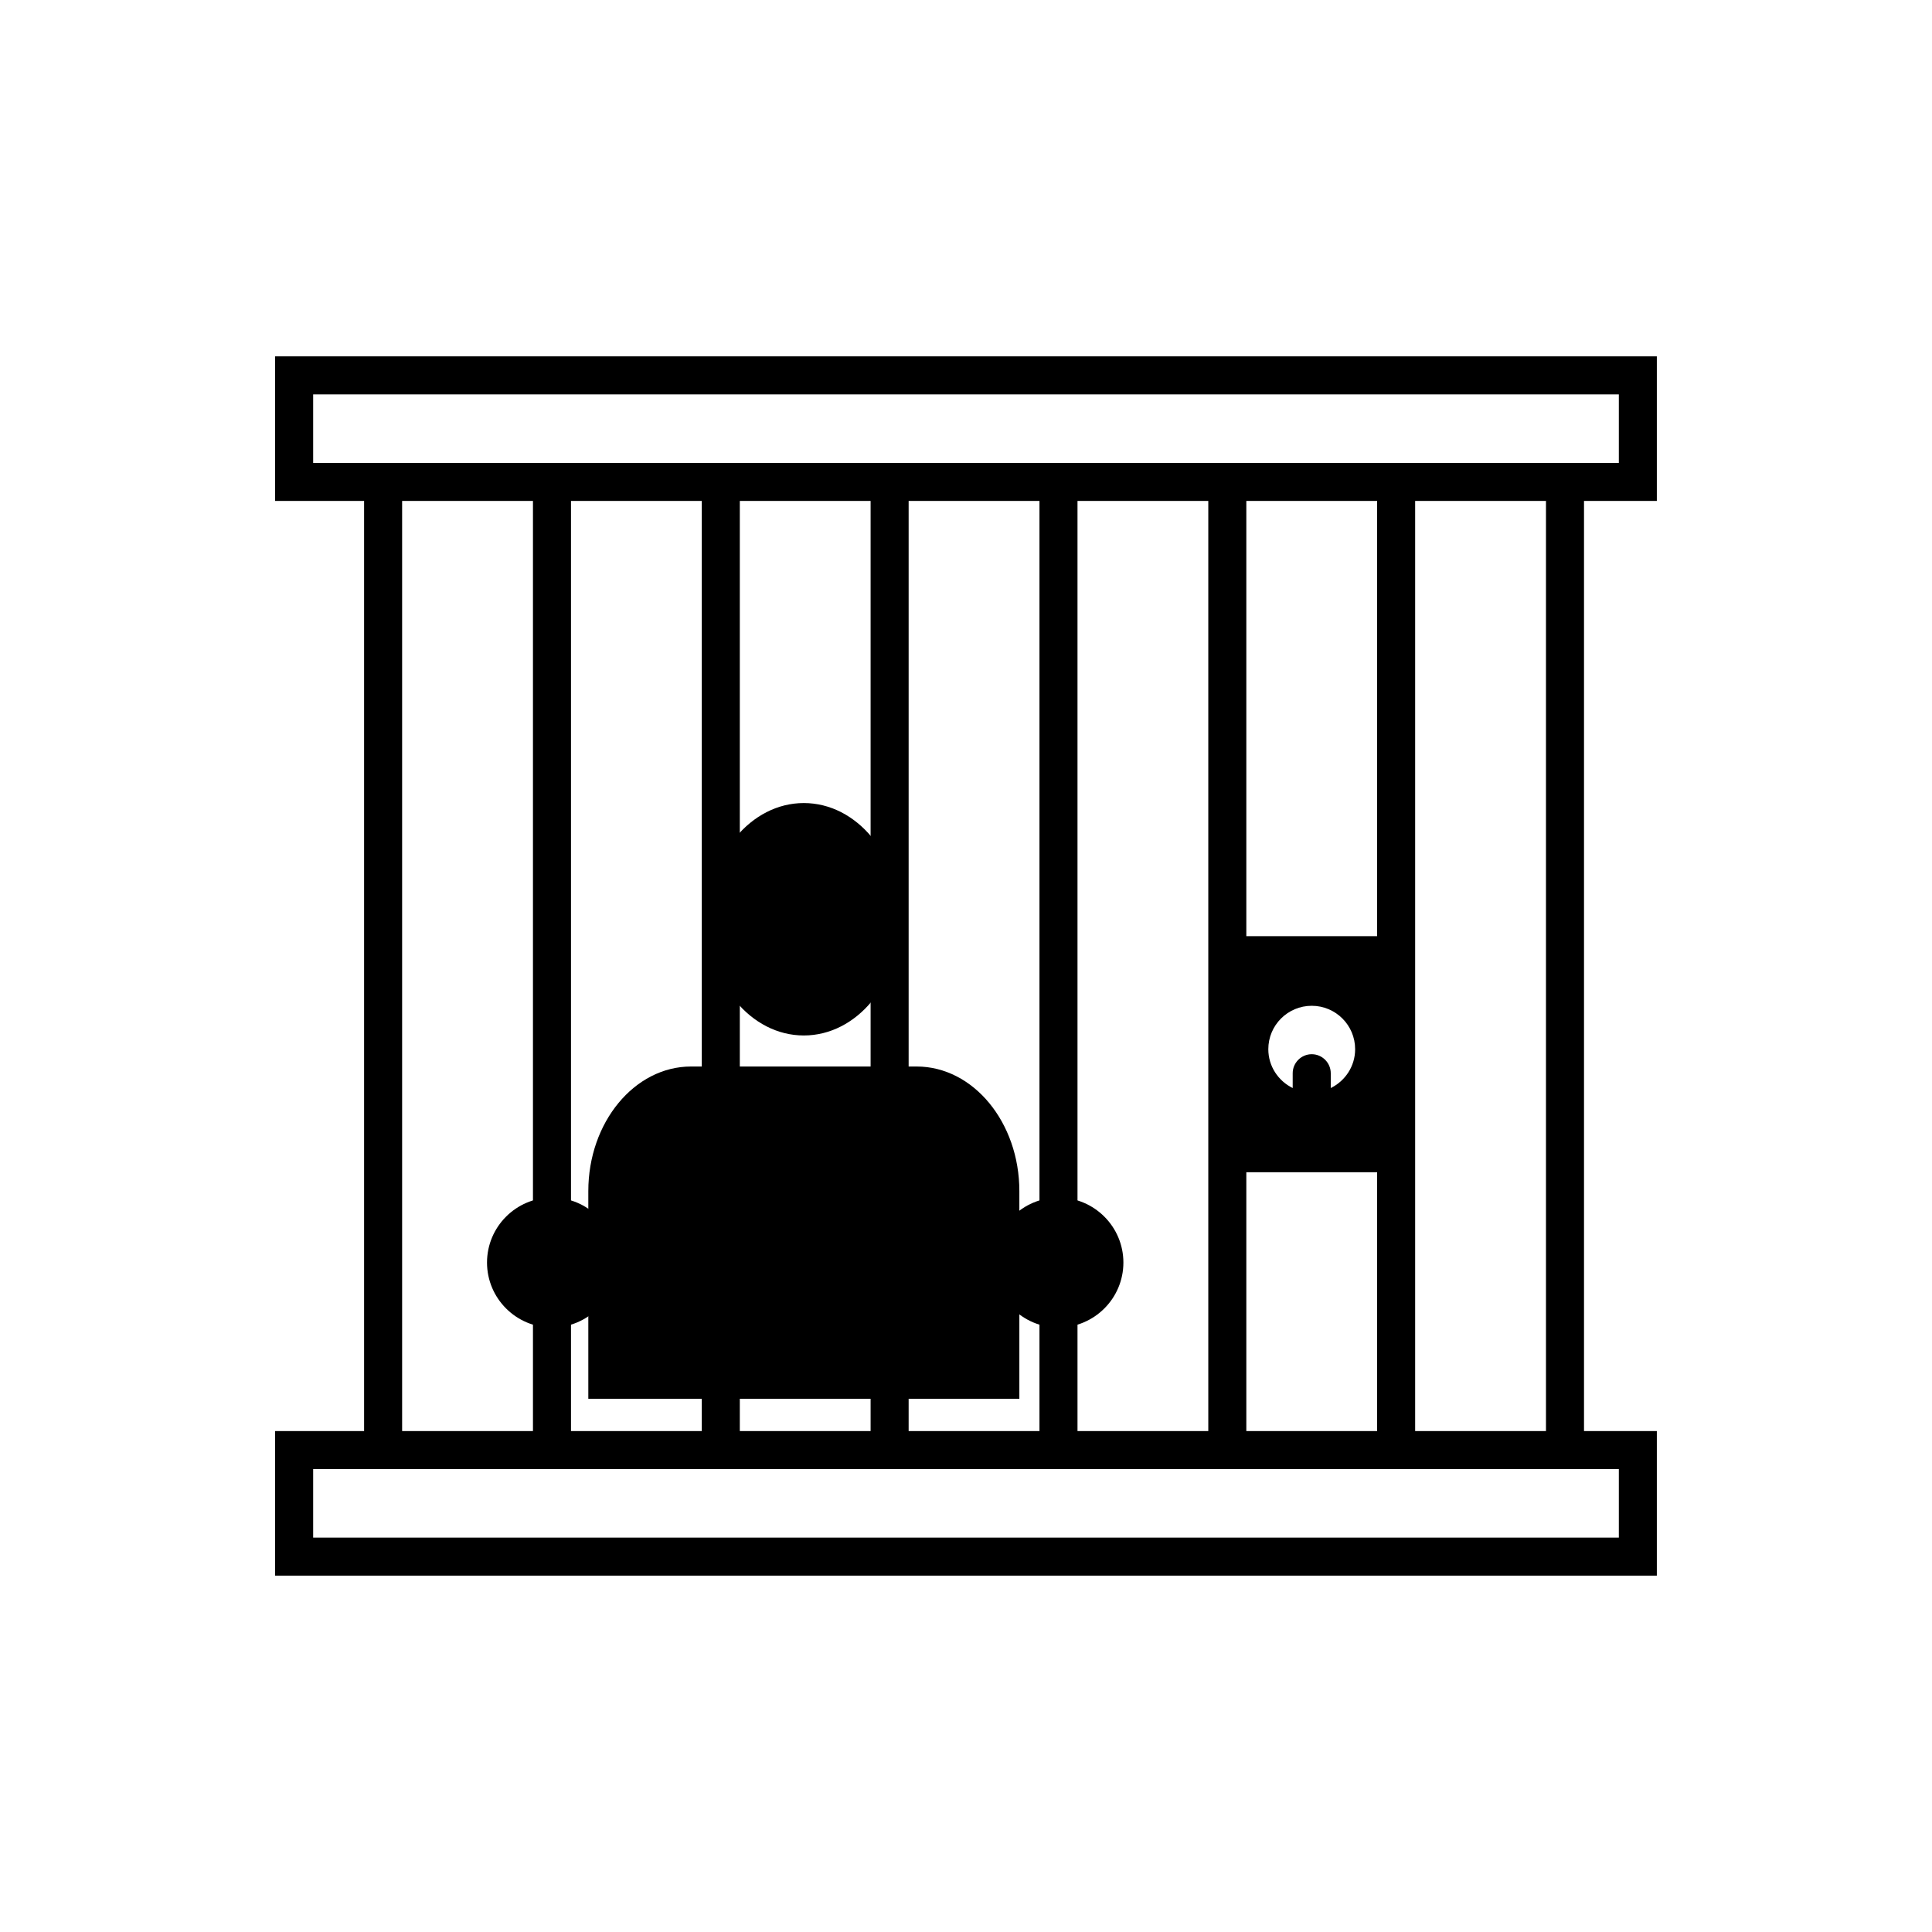 <?xml version="1.0" encoding="UTF-8"?>
<!-- Uploaded to: ICON Repo, www.iconrepo.com, Generator: ICON Repo Mixer Tools -->
<svg fill="#000000" width="800px" height="800px" version="1.1" viewBox="144 144 512 512" xmlns="http://www.w3.org/2000/svg">
 <g>
  <path d="m377.45 387.61c0 14.227-9.148 25.758-20.43 25.758s-20.426-11.531-20.426-25.758c0-14.227 9.145-25.758 20.426-25.758s20.43 11.531 20.43 25.758"/>
  <path d="m357.02 418.41c-14.043 0-25.461-13.816-25.461-30.801 0-16.98 11.418-30.793 25.461-30.793 14.043 0 25.465 13.816 25.465 30.793 0 16.984-11.426 30.801-25.465 30.801zm0-51.52c-8.48 0-15.387 9.293-15.387 20.719 0 11.43 6.902 20.723 15.387 20.723 8.488 0 15.391-9.293 15.391-20.723-0.004-11.422-6.906-20.719-15.391-20.719z"/>
  <path d="m409.1 509.65v-49.996c0-15.391-9.988-27.984-22.191-27.984h-59.773c-12.207 0-22.191 12.594-22.191 27.984v49.996z"/>
  <path d="m414.14 514.69h-114.23v-55.035c0-18.203 12.215-33.02 27.23-33.02h59.773c15.012 0 27.227 14.812 27.227 33.02zm-104.16-10.074h94.082v-44.961c0-12.438-7.852-22.941-17.152-22.941h-59.773c-9.297 0-17.156 10.504-17.156 22.941z"/>
  <path d="m583.08 276.75h-366.17v-38.312h366.17zm-356.09-10.074h346.02v-18.16h-346.02z"/>
  <path d="m583.08 561.56h-366.17v-38.312h366.17zm-356.09-10.078h346.02v-18.16h-346.02z"/>
  <path d="m240.49 271.71h10.078v256.58h-10.078z"/>
  <path d="m285.24 271.71h10.078v256.58h-10.078z"/>
  <path d="m329.98 271.71h10.078v256.58h-10.078z"/>
  <path d="m374.72 271.71h10.078v256.58h-10.078z"/>
  <path d="m464.21 271.71h10.078v256.58h-10.078z"/>
  <path d="m508.95 271.71h10.078v256.58h-10.078z"/>
  <path d="m553.7 271.71h10.078v256.58h-10.078z"/>
  <path d="m419.47 271.71h10.078v256.58h-10.078z"/>
  <path d="m469.25 392.1v62.555h44.742v-62.555zm27.414 40.242v-3.922c0-2.773-2.269-5.043-5.043-5.043-2.773 0-5.043 2.269-5.043 5.043v3.922c-3.812-1.875-6.461-5.758-6.461-10.293 0-6.352 5.148-11.504 11.504-11.504 6.352 0 11.504 5.148 11.504 11.504 0 4.535-2.648 8.422-6.461 10.293z"/>
  <path d="m436.68 478.59c0 6.723-5.453 12.172-12.176 12.172s-12.176-5.449-12.176-12.172c0-6.727 5.453-12.176 12.176-12.176s12.176 5.449 12.176 12.176"/>
  <path d="m424.5 495.8c-9.492 0-17.215-7.719-17.215-17.211 0-9.492 7.723-17.215 17.215-17.215 9.492 0 17.211 7.723 17.211 17.215 0 9.492-7.719 17.211-17.211 17.211zm0-24.352c-3.938 0-7.141 3.203-7.141 7.141s3.203 7.133 7.141 7.133 7.133-3.199 7.133-7.133c0.004-3.938-3.195-7.141-7.133-7.141z"/>
  <path d="m302.45 478.59c0 6.723-5.449 12.172-12.176 12.172-6.723 0-12.176-5.449-12.176-12.172 0-6.727 5.453-12.176 12.176-12.176 6.727 0 12.176 5.449 12.176 12.176"/>
  <path d="m290.28 495.8c-9.492 0-17.215-7.719-17.215-17.211 0-9.492 7.723-17.215 17.215-17.215 9.492 0 17.211 7.723 17.211 17.215 0 9.492-7.719 17.211-17.211 17.211zm0-24.352c-3.938 0-7.141 3.203-7.141 7.141s3.203 7.133 7.141 7.133 7.133-3.199 7.133-7.133c0-3.938-3.195-7.141-7.133-7.141z"/>
 </g>
</svg>